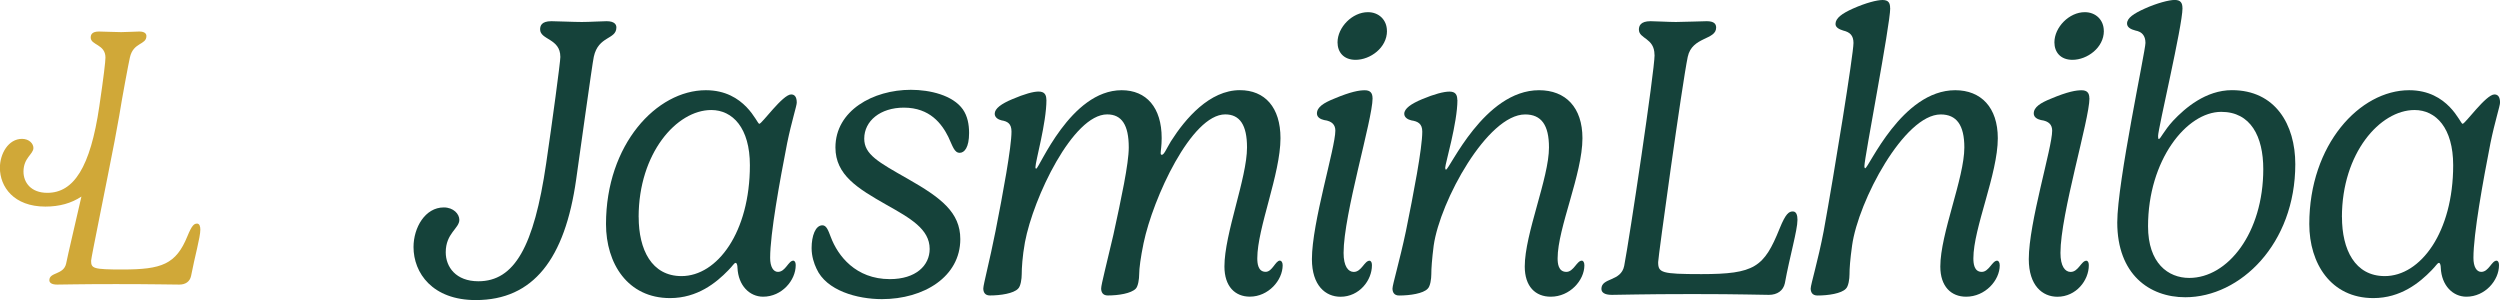 <?xml version="1.0" encoding="UTF-8"?>
<svg id="Ebene_1" data-name="Ebene 1" xmlns="http://www.w3.org/2000/svg" viewBox="0 0 503.54 60.45">
  <defs>
    <style>
      .cls-1 {
        fill: #d0a838;
      }

      .cls-2 {
        fill: #15423a;
      }
    </style>
  </defs>
  <g>
    <path class="cls-2" d="M112.86,11.44c0-3.71-4.07-3.39-4.07-5.52,0-.69.24-1.65,2.26-1.65,1.09,0,4.47.16,6.13.16s3.91-.16,5-.16c1.61,0,1.97.69,1.97,1.25,0,2.5-3.63,1.65-4.55,5.92-.28,1.17-3.02,21.04-3.55,24.7-2.26,16-8.62,24.3-20.23,24.3-8.7,0-12.53-5.44-12.53-10.68,0-3.91,2.34-7.98,6.09-7.98,1.97,0,3.14,1.33,3.14,2.5,0,1.73-2.74,2.7-2.74,6.53,0,2.98,2.06,5.84,6.57,5.84,7.25,0,11.2-6.93,13.66-23.74,1.21-8.22,2.86-20.43,2.86-21.48Z"/>
    <path class="cls-2" d="M152.94,24.94c.52,0,4.71-5.92,6.41-5.92.69,0,1.13.48,1.13,1.65,0,.64-1.05,3.83-1.93,8.14-1.49,7.62-3.43,18.26-3.43,23.13,0,1.81.65,2.82,1.57,2.82,1.53,0,2.1-2.26,3.1-2.26.12,0,.48.12.48.93,0,3.02-2.78,6.33-6.57,6.33-2.7,0-5-2.22-5.16-5.84,0-.44-.12-.97-.36-.97-.32,0-.56.56-1.49,1.49-2.42,2.5-6.21,5.6-11.73,5.6-8.54,0-12.9-6.97-12.9-14.91,0-16.04,10.2-26.96,20.11-26.96,7.94,0,10.28,6.77,10.76,6.77ZM128.64,43.72c0,6.57,2.62,11.89,8.62,11.89,7.21,0,13.78-8.83,13.78-22.33,0-7.5-3.47-11.12-7.78-11.12-6.97,0-14.63,8.7-14.63,21.56Z"/>
    <path class="cls-2" d="M193.94,22.04c.93,1.33,1.25,3.02,1.25,4.75,0,2.9-.93,3.99-1.89,3.99-1.09,0-1.41-1.33-2.3-3.22-1.29-2.58-3.67-5.88-8.95-5.88-4.72,0-7.98,2.66-7.98,6.25,0,3.18,2.82,4.71,8.79,8.1,6.65,3.79,10.56,6.73,10.56,12.13,0,7.58-7.33,12.09-15.8,12.09-4.92,0-11.2-1.69-13.18-6.17-.48-1.01-.97-2.46-.97-4.11,0-2.46.77-4.59,2.18-4.59.81,0,1.17,1.01,1.69,2.38,1.41,3.75,5,8.46,11.89,8.46,5.24,0,8.02-2.74,8.02-6.08,0-3.99-3.87-6.17-8.74-8.91-5.72-3.26-10.24-5.96-10.24-11.53,0-7.42,7.58-11.61,15.19-11.61,3.87,0,8.46,1.09,10.48,3.95Z"/>
    <path class="cls-2" d="M210.77,20.11c0,4.67-2.22,12.37-2.22,13.58,0,.16.04.28.16.28.6,0,6.89-15.8,17.21-15.8,5,0,8.06,3.51,8.06,9.63,0,1.61-.2,2.54-.2,3.02,0,.24.04.36.24.36.44,0,.89-1.17,1.81-2.7,2.94-4.63,7.82-10.32,13.9-10.32,5.04,0,8.18,3.47,8.18,9.67,0,7.21-4.67,18.09-4.67,24.18,0,1.01.12,2.74,1.69,2.74,1.33,0,1.97-2.26,2.86-2.26.28,0,.56.32.56.93,0,3.06-2.9,6.33-6.61,6.33-2.98,0-5.12-2.06-5.12-6.08,0-6.61,4.55-17.81,4.55-23.98,0-4.51-1.45-6.65-4.39-6.65-6.81,0-14.55,16.89-16.44,25.91-.6,2.9-.89,5.12-.89,6.29,0,.89-.2,2.42-.69,2.9-.93.97-3.51,1.37-5.64,1.37-1.05,0-1.33-.73-1.33-1.41,0-.77,1.09-4.88,2.46-10.8,1.57-7.21,3.1-14.31,3.1-17.61,0-4.51-1.41-6.65-4.35-6.65-6.89,0-14.87,16.76-16.56,25.75-.52,2.86-.65,5.28-.65,6.45,0,.89-.2,2.42-.73,2.9-.89.97-3.55,1.37-5.68,1.37-1.05,0-1.33-.73-1.33-1.41,0-.77,1.29-5.6,2.46-11.53,1.49-7.54,3.22-16.93,3.22-20.07,0-1.61-.81-2.06-2.01-2.26-.69-.16-1.37-.6-1.37-1.33,0-1.05,1.33-2.01,3.55-2.94,2.46-1.05,4.23-1.53,5.28-1.53,1.21,0,1.57.65,1.57,1.65Z"/>
    <path class="cls-2" d="M276.46,19.79c0,4.27-5.84,23.33-5.84,31.15,0,2.7.93,3.83,2.05,3.83,1.57,0,2.14-2.26,3.18-2.26.12,0,.48.12.48.93,0,3.02-2.54,6.33-6.33,6.33-3.02,0-5.76-2.26-5.76-7.58,0-7.37,4.72-22.41,4.72-25.87,0-1.17-.65-1.93-2.26-2.14-.69-.16-1.45-.52-1.45-1.33,0-1.29,1.41-2.14,3.38-2.94,3.51-1.49,5.2-1.73,6.25-1.73s1.57.48,1.57,1.61ZM279.36,6.25c0,3.35-3.35,5.8-6.33,5.8-2.42,0-3.63-1.57-3.63-3.51,0-3.06,2.98-6.09,6.12-6.09,2.18,0,3.83,1.53,3.83,3.79Z"/>
    <path class="cls-2" d="M293.55,20.11c0,4.67-2.46,12.86-2.46,13.66,0,.2.04.4.16.4.69,0,7.7-16,18.74-16,5.36,0,8.74,3.47,8.74,9.67,0,7.21-5,18.09-5,24.18,0,1.01.12,2.74,1.77,2.74,1.45,0,2.1-2.26,3.1-2.26.28,0,.52.32.52.93,0,3.06-2.94,6.33-6.77,6.33-3.1,0-5.24-2.06-5.24-6.08,0-6.61,4.88-17.81,4.88-23.98,0-4.51-1.53-6.65-4.8-6.65-7.58,0-17.13,17.41-18.42,26.4-.36,2.86-.48,4.63-.48,5.8,0,.89-.2,2.42-.73,2.9-.89.97-3.55,1.37-5.76,1.37-1.05,0-1.33-.73-1.33-1.41,0-.77,1.45-5.6,2.7-11.53,1.53-7.54,3.3-16.68,3.3-20.07,0-1.61-.89-2.06-2.18-2.26-.73-.16-1.45-.6-1.45-1.33,0-1.05,1.37-2.01,3.59-2.94,2.5-1.05,4.39-1.53,5.52-1.53,1.21,0,1.57.65,1.57,1.65Z"/>
    <path class="cls-2" d="M333.24,11.04c0-3.43-3.14-3.18-3.14-5.08,0-.73.32-1.69,2.34-1.69,1.09,0,3.55.16,5.12.16,1.65,0,5.16-.16,6.21-.16,1.53,0,1.89.6,1.89,1.29,0,2.54-4.84,1.77-5.72,5.88-1.13,5.4-5.96,40.38-5.96,41.35,0,2.14.6,2.42,8.71,2.42,10.72,0,12.61-1.37,15.76-9.19,1.21-2.98,1.85-3.43,2.66-3.43.73,0,.93.81.93,1.69,0,2.1-1.57,7.42-2.54,12.77-.32,1.49-1.53,2.34-3.22,2.34-2.1,0-5.36-.16-15.43-.16s-14.35.16-16.2.16c-1.53,0-2.1-.52-2.1-1.21,0-2.3,3.95-1.41,4.59-4.63,1.09-5.68,6.12-39.25,6.12-42.51Z"/>
    <path class="cls-2" d="M380.72,1.65c0,3.34-5.2,30.14-5.2,31.8,0,.32.08.44.16.44.68,0,7.37-15.72,18.13-15.72,5.2,0,8.58,3.47,8.58,9.67,0,7.21-4.92,18.09-4.92,24.18,0,1.01.12,2.74,1.69,2.74,1.45,0,2.1-2.26,3.1-2.26.24,0,.52.32.52.93,0,3.06-2.94,6.33-6.77,6.33-3.02,0-5.2-2.06-5.2-6.08,0-6.61,4.84-17.81,4.84-23.98,0-4.51-1.57-6.65-4.76-6.65-7.33,0-16.6,17.41-17.85,26.4-.4,2.86-.52,4.63-.52,5.8,0,.89-.2,2.42-.73,2.9-.89.97-3.55,1.37-5.72,1.37-1.09,0-1.37-.73-1.37-1.41,0-.77,1.49-5.64,2.62-11.57,2.18-11.97,6-35.66,6-37.88,0-1.53-.72-2.18-2.05-2.5-.77-.24-1.57-.6-1.57-1.33,0-1.17,1.29-2.1,3.51-3.1,2.62-1.17,4.88-1.73,5.96-1.73,1.25,0,1.53.65,1.53,1.65Z"/>
    <path class="cls-2" d="M420.85,19.79c0,4.27-5.84,23.33-5.84,31.15,0,2.7.93,3.83,2.05,3.83,1.57,0,2.14-2.26,3.18-2.26.12,0,.48.12.48.93,0,3.02-2.54,6.33-6.33,6.33-3.02,0-5.76-2.26-5.76-7.58,0-7.37,4.71-22.41,4.71-25.87,0-1.17-.64-1.93-2.26-2.14-.68-.16-1.45-.52-1.45-1.33,0-1.29,1.41-2.14,3.38-2.94,3.51-1.49,5.2-1.73,6.25-1.73s1.57.48,1.57,1.61ZM423.75,6.25c0,3.35-3.35,5.8-6.33,5.8-2.42,0-3.63-1.57-3.63-3.51,0-3.06,2.98-6.09,6.12-6.09,2.18,0,3.83,1.53,3.83,3.79Z"/>
    <path class="cls-2" d="M439.59,1.65c0,3.55-4.92,24.26-4.92,25.75,0,.44.04.6.16.6.32,0,1.01-1.65,2.86-3.67,2.42-2.58,6.61-6.17,11.85-6.17,8.75,0,12.77,6.93,12.77,14.91,0,16.04-11.08,26.8-22.16,26.8-7.25,0-13.7-4.63-13.7-15.07,0-8.06,5.68-34.54,5.68-36.15,0-1.49-.73-2.26-2.02-2.5-.93-.24-1.69-.64-1.69-1.41,0-1.13,1.37-2.02,3.59-3.02,2.42-1.09,4.88-1.73,6-1.73,1.21,0,1.57.6,1.57,1.65ZM432.65,45.58c0,7.46,4.07,10.4,8.3,10.4,7.78,0,14.91-9.07,14.91-21.92,0-6.57-2.54-11.53-8.46-11.53-7.01,0-14.75,9.75-14.75,23.05Z"/>
    <path class="cls-2" d="M496.01,24.94c.52,0,4.71-5.92,6.41-5.92.69,0,1.13.48,1.13,1.65,0,.64-1.05,3.83-1.93,8.14-1.49,7.62-3.43,18.26-3.43,23.13,0,1.81.64,2.82,1.57,2.82,1.53,0,2.09-2.26,3.1-2.26.12,0,.48.12.48.93,0,3.02-2.78,6.33-6.57,6.33-2.7,0-5-2.22-5.16-5.84,0-.44-.12-.97-.36-.97-.32,0-.56.56-1.49,1.49-2.42,2.5-6.21,5.6-11.73,5.6-8.54,0-12.9-6.97-12.9-14.91,0-16.04,10.2-26.96,20.11-26.96,7.94,0,10.28,6.77,10.76,6.77ZM471.71,43.72c0,6.57,2.62,11.89,8.62,11.89,7.21,0,13.78-8.83,13.78-22.33,0-7.5-3.47-11.12-7.78-11.12-6.97,0-14.63,8.7-14.63,21.56Z"/>
  </g>
  <path class="cls-1" d="M39.68,45.04c-.59,0-1.03.34-1.92,2.51-2.31,5.7-5.2,6.73-13.07,6.73-5.9,0-6.34-.2-6.34-1.77,0-.56,3.06-15.4,4.76-24.24,0-.02,0-.04.01-.07l.9-4.91s0-.05.01-.07c.5-3.2,1.93-10.83,2.13-11.63.68-3.12,3.33-2.5,3.33-4.33,0-.41-.27-.91-1.44-.91-.8,0-2.44.12-3.65.12s-3.68-.12-4.48-.12c-1.47,0-1.65.71-1.65,1.21,0,1.56,2.97,1.33,2.97,4.04,0,.77-.35,3.83-1.24,9.84-1.8,12.29-5.17,17.4-10.47,17.4-3.3,0-4.8-2.09-4.8-4.27,0-2.8,2-3.51,2-4.77,0-.86-.85-1.83-2.3-1.83-2.74,0-4.45,2.98-4.45,5.83,0,3.83,2.8,7.81,9.16,7.81,2.84,0,5.25-.68,7.26-2.02-1.37,6.01-2.72,11.67-3.07,13.46-.49,2.36-3.39,1.72-3.39,3.39,0,.49.44.88,1.57.88,1.33,0,4.37-.1,11.84-.1s11.25.1,12.77.1c1.23,0,2.11-.59,2.36-1.72.74-3.88,1.87-7.81,1.87-9.34,0-.64-.15-1.23-.69-1.23Z"/>
</svg>